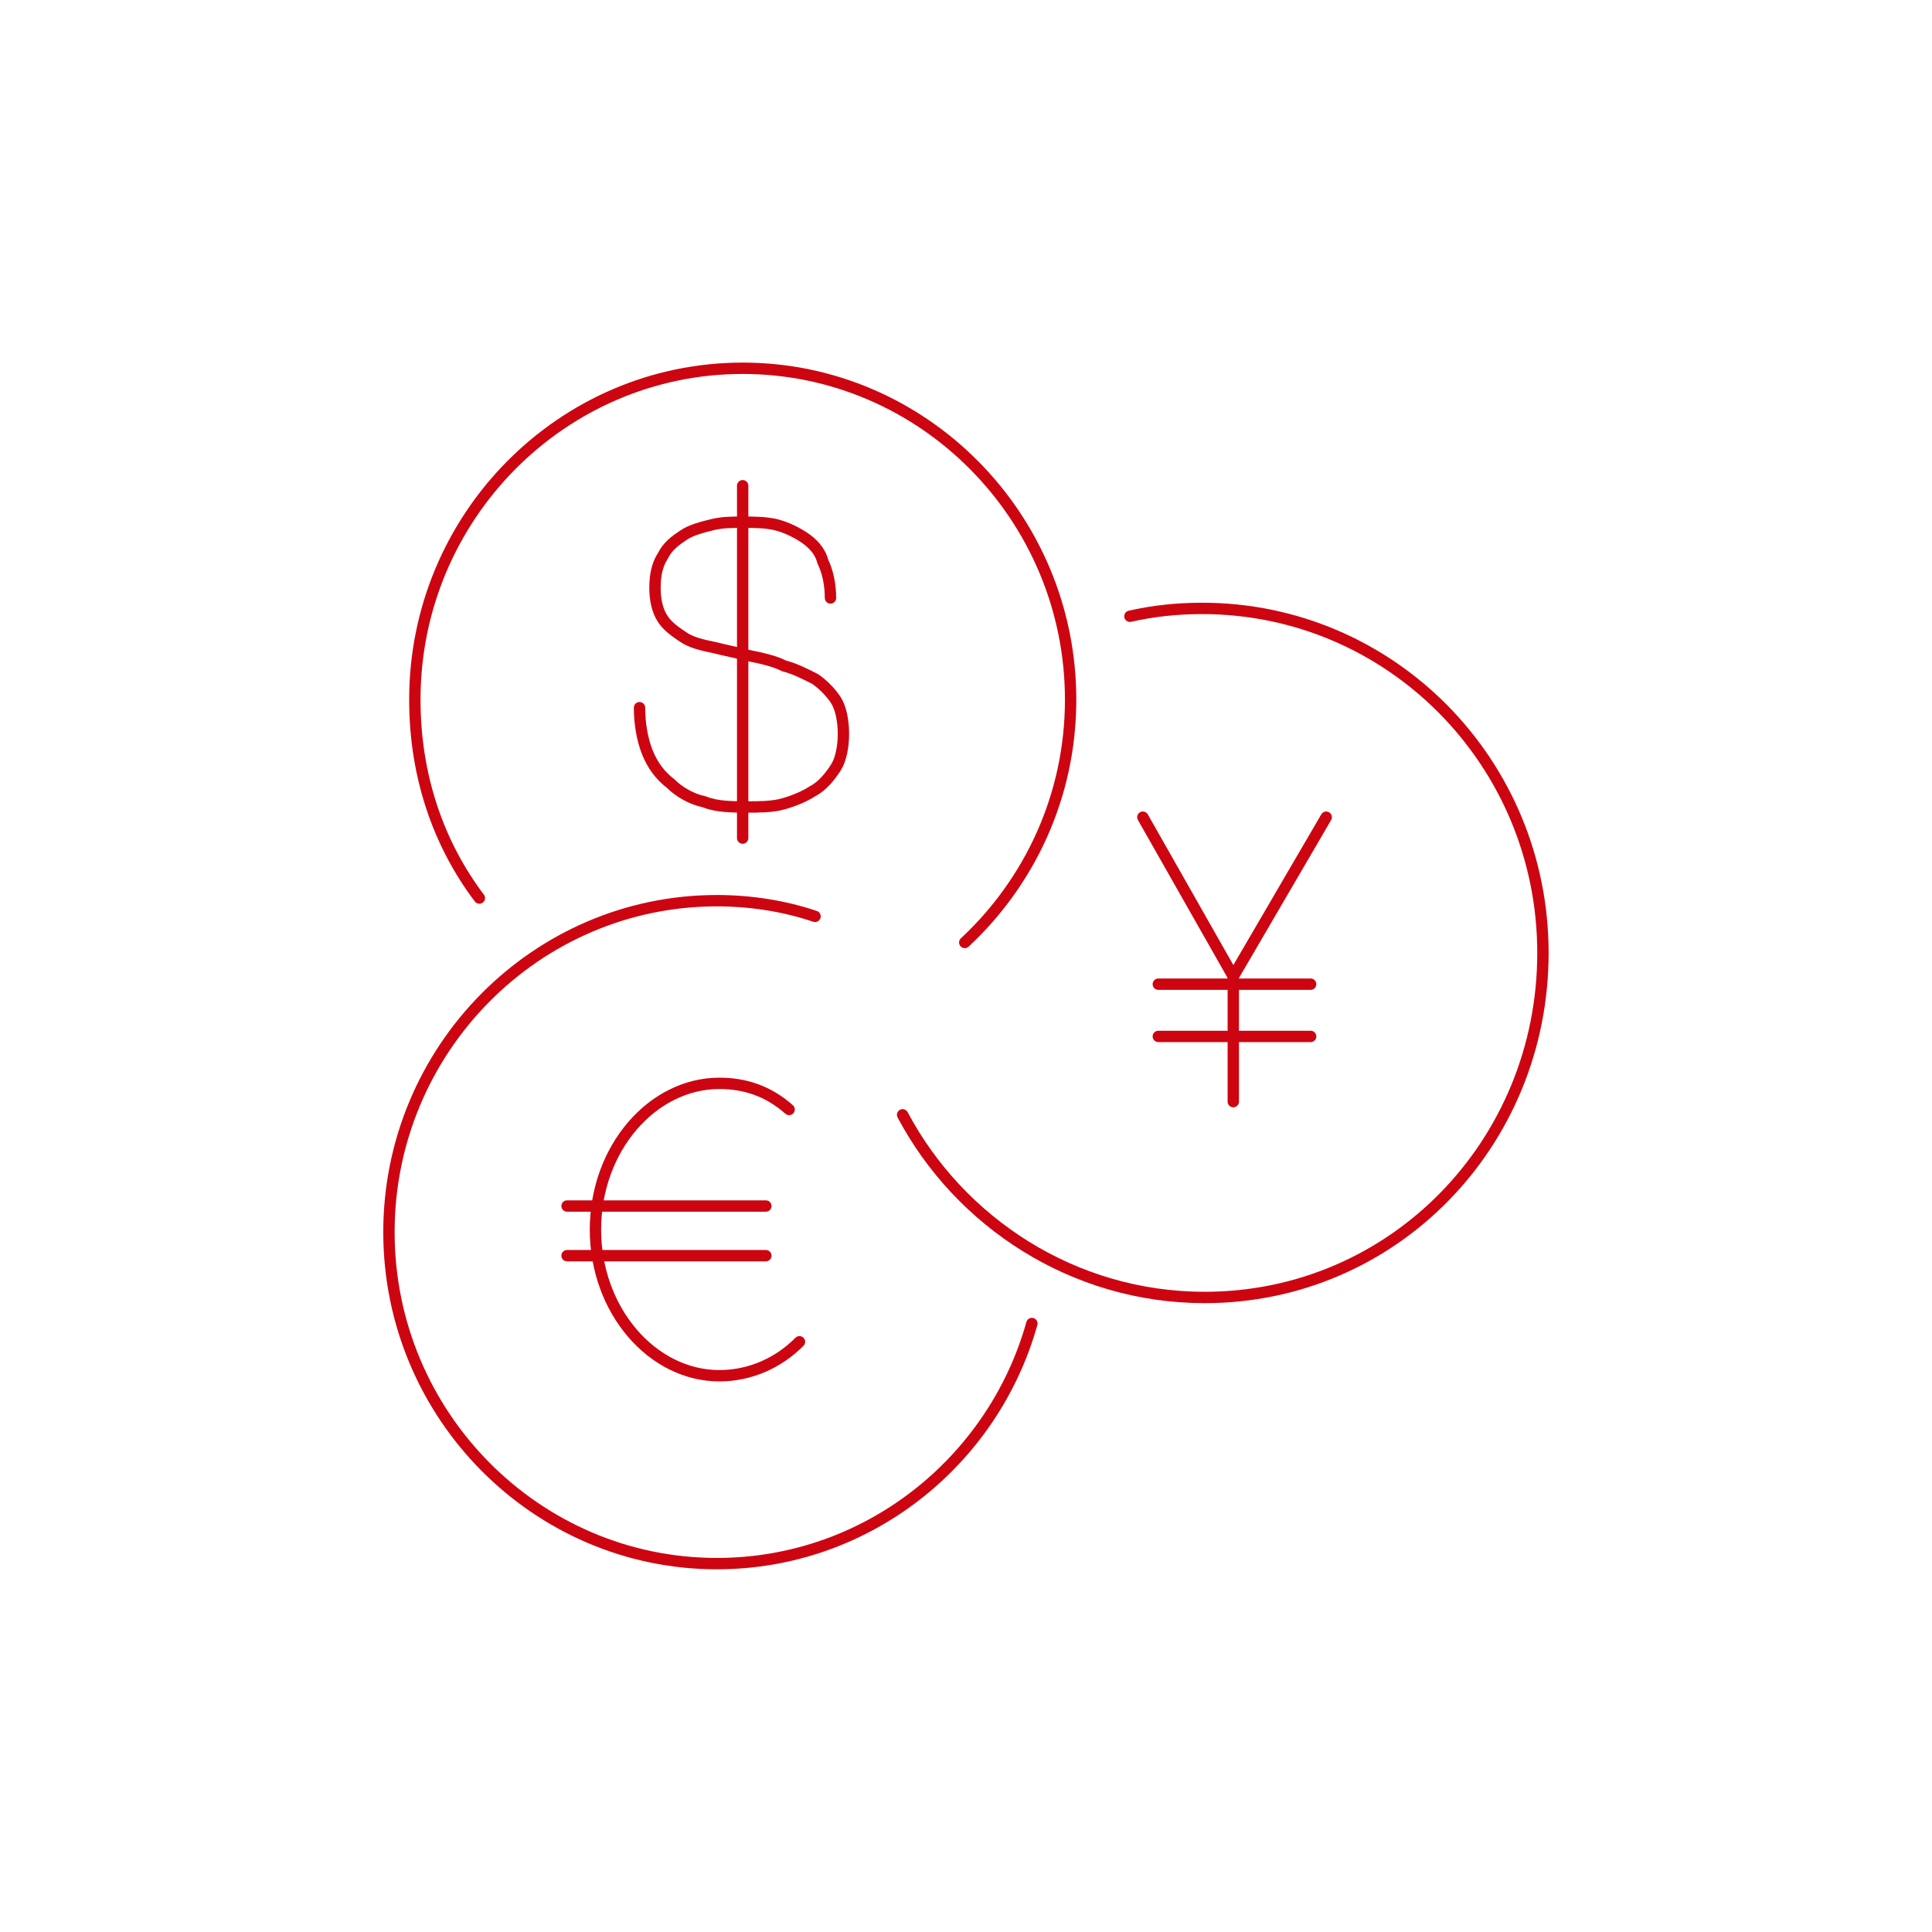 <?xml version="1.0" encoding="utf-8"?>
<!-- Generator: Adobe Illustrator 27.0.0, SVG Export Plug-In . SVG Version: 6.00 Build 0)  -->
<svg version="1.1" id="Layer_1" xmlns="http://www.w3.org/2000/svg" xmlns:xlink="http://www.w3.org/1999/xlink" x="0px" y="0px"
	 viewBox="0 0 170.08 170.08" style="enable-background:new 0 0 170.08 170.08;" xml:space="preserve">
<style type="text/css">
	.st0{fill:none;stroke:#CD0511;stroke-linecap:round;stroke-linejoin:round;stroke-miterlimit:10;}
</style>
<g>
	<g>
		<path class="st0" d="M90.84,116.51c-3.41,12.18-14.55,21.14-27.73,21.14c-15.91,0-28.87-13.1-28.87-29.18S47.2,79.29,63.11,79.29
			c2.95,0,5.91,0.46,8.64,1.38"/>
		<path class="st0" d="M99.47,54.25c2.05-0.46,4.09-0.69,6.36-0.69c16.59,0,30,13.56,30,30.33s-13.18,30.33-29.78,30.33
			c-11.59,0-21.59-6.66-26.59-16.08"/>
		<path class="st0" d="M42.2,79.06c-3.64-4.82-5.68-10.8-5.68-17.46c-0.01-16.08,12.95-29.18,28.86-29.18s28.87,13.1,28.87,29.18
			c0,8.5-3.64,16.08-9.32,21.37"/>
		<path class="st0" d="M73.11,52.64c0-1.15-0.23-2.3-0.68-3.22c-0.23-0.92-0.91-1.61-1.59-2.07c-0.68-0.46-1.59-0.92-2.5-1.15
			c-0.91-0.23-2.05-0.23-2.95-0.23s-1.82,0-2.73,0.23s-1.82,0.46-2.5,0.92c-0.68,0.46-1.36,0.92-1.82,1.84
			c-0.45,0.69-0.68,1.61-0.68,2.76s0.23,2.07,0.68,2.76c0.45,0.69,1.14,1.15,1.82,1.61s1.59,0.69,2.73,0.92
			c0.91,0.23,2.05,0.46,2.95,0.69c1.14,0.23,2.27,0.46,3.18,0.92c0.91,0.23,1.82,0.69,2.73,1.15c0.68,0.46,1.36,1.15,1.82,1.84
			c0.45,0.69,0.68,1.84,0.68,2.99s-0.23,2.3-0.68,2.99s-1.14,1.61-2.05,2.07c-0.68,0.46-1.82,0.92-2.73,1.15
			c-0.91,0.23-2.05,0.23-2.95,0.23c-1.36,0-2.73,0-3.86-0.46c-1.14-0.23-2.27-0.92-2.95-1.61c-0.91-0.69-1.59-1.61-2.05-2.76
			c-0.45-1.15-0.68-2.53-0.68-3.91"/>
		<path class="st0" d="M65.38,42.76v31.02"/>
		<path class="st0" d="M70.38,118.12c-1.82,1.84-4.32,2.99-7.05,2.99c-5.91,0-10.91-5.74-10.91-12.87c0-7.13,5-12.87,10.91-12.87
			c2.27,0,4.32,0.69,6.14,2.3"/>
		<path class="st0" d="M49.92,106.17h17.5"/>
		<path class="st0" d="M49.92,110.54h17.5"/>
		<path class="st0" d="M100.61,71.94l7.96,14.02l8.18-14.02"/>
		<path class="st0" d="M108.57,85.95v11.03"/>
		<path class="st0" d="M101.97,86.64h13.41"/>
		<path class="st0" d="M101.97,91.24h13.41"/>
	</g>
</g>
</svg>

